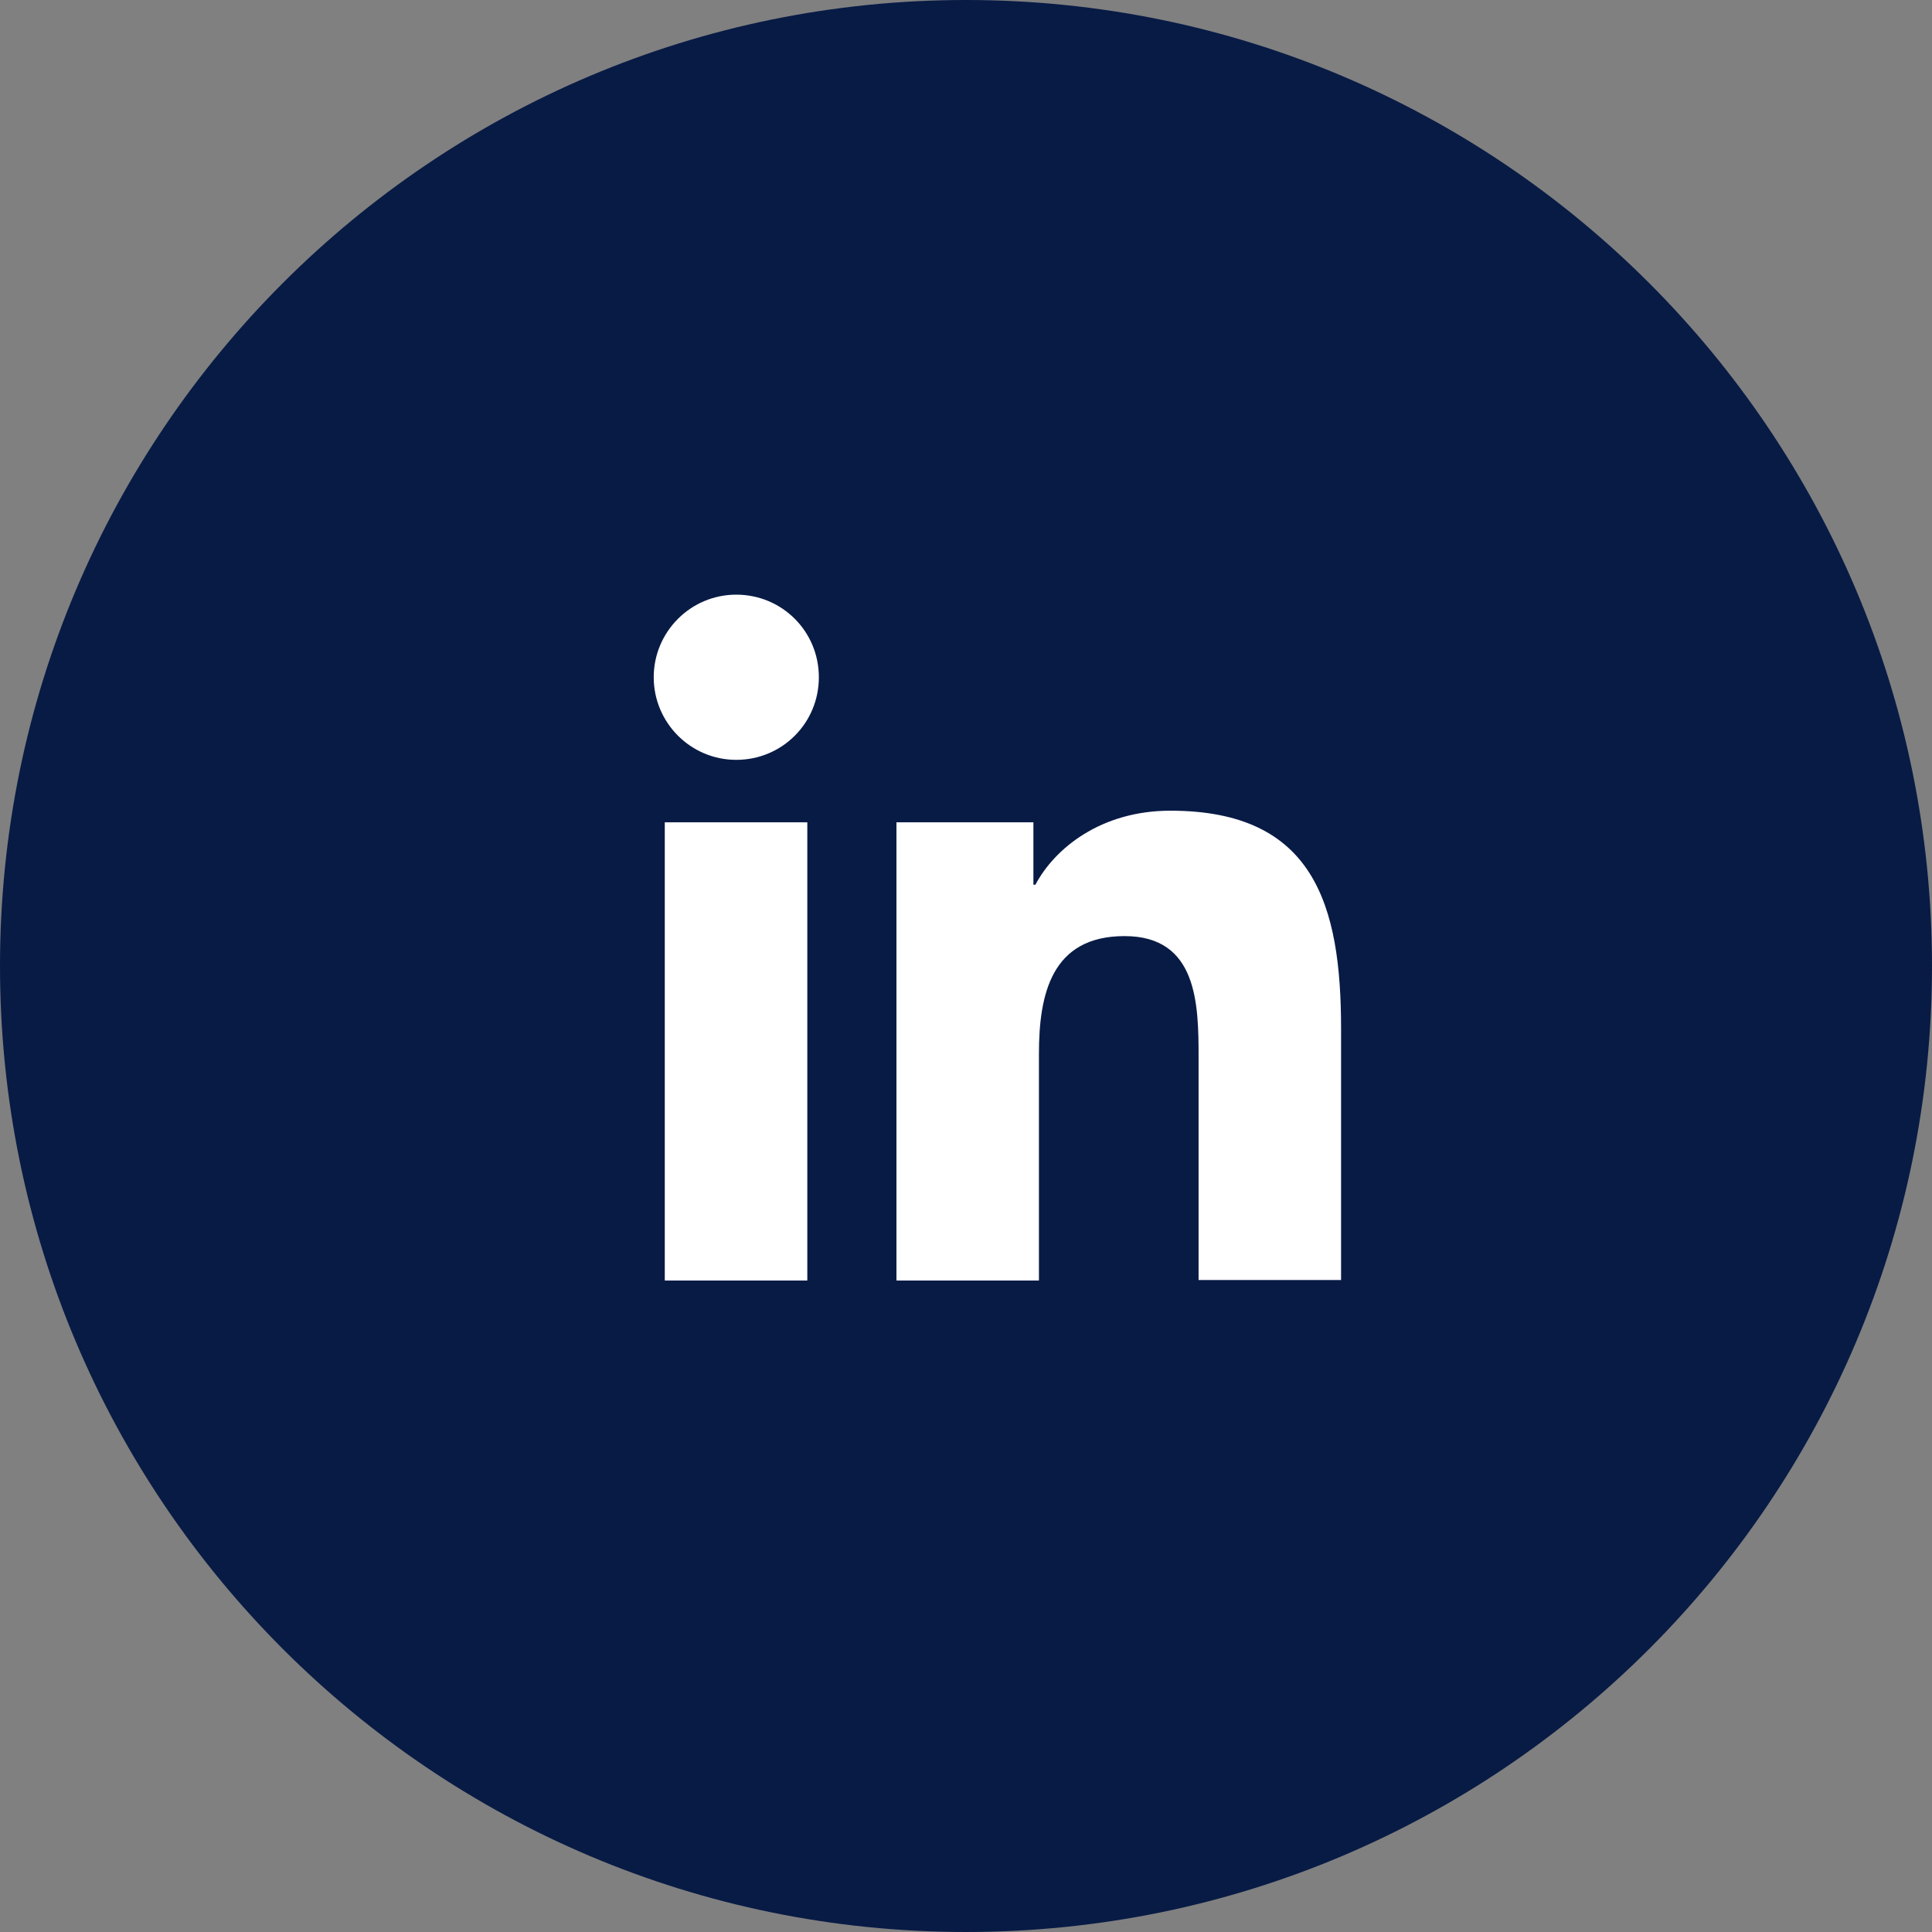 <svg width="44" height="44" viewBox="0 0 44 44" fill="none" xmlns="http://www.w3.org/2000/svg">
<rect x="0" y="0" width="44" height="44" fill="#808080" stroke="none"/>
<g clip-path="url(#clip0_602_756)">
<path d="M22 44C34.15 44 44 34.15 44 22C44 9.85 34.15 0 22 0C9.85 0 0 9.85 0 22C0 34.15 9.85 44 22 44Z" fill="#081B45"/>
<path d="M15.14 18.727H18.386V29.163H15.14V18.727ZM16.768 13.543C17.812 13.543 18.649 14.38 18.649 15.424C18.649 16.468 17.812 17.305 16.768 17.305C15.725 17.305 14.888 16.456 14.888 15.424C14.888 14.392 15.725 13.543 16.768 13.543Z" fill="white"/>
<path d="M20.427 18.727H23.535V20.149H23.581C24.017 19.323 25.072 18.463 26.654 18.463C29.934 18.463 30.542 20.619 30.542 23.429V29.151H27.297V24.083C27.297 22.867 27.273 21.319 25.611 21.319C23.948 21.319 23.661 22.638 23.661 24.002V29.163H20.416V18.727H20.427Z" fill="white"/>
</g>
<defs>
<clipPath id="clip0_602_756">
<rect width="44" height="44" fill="white"/>
</clipPath>
</defs>
</svg>
